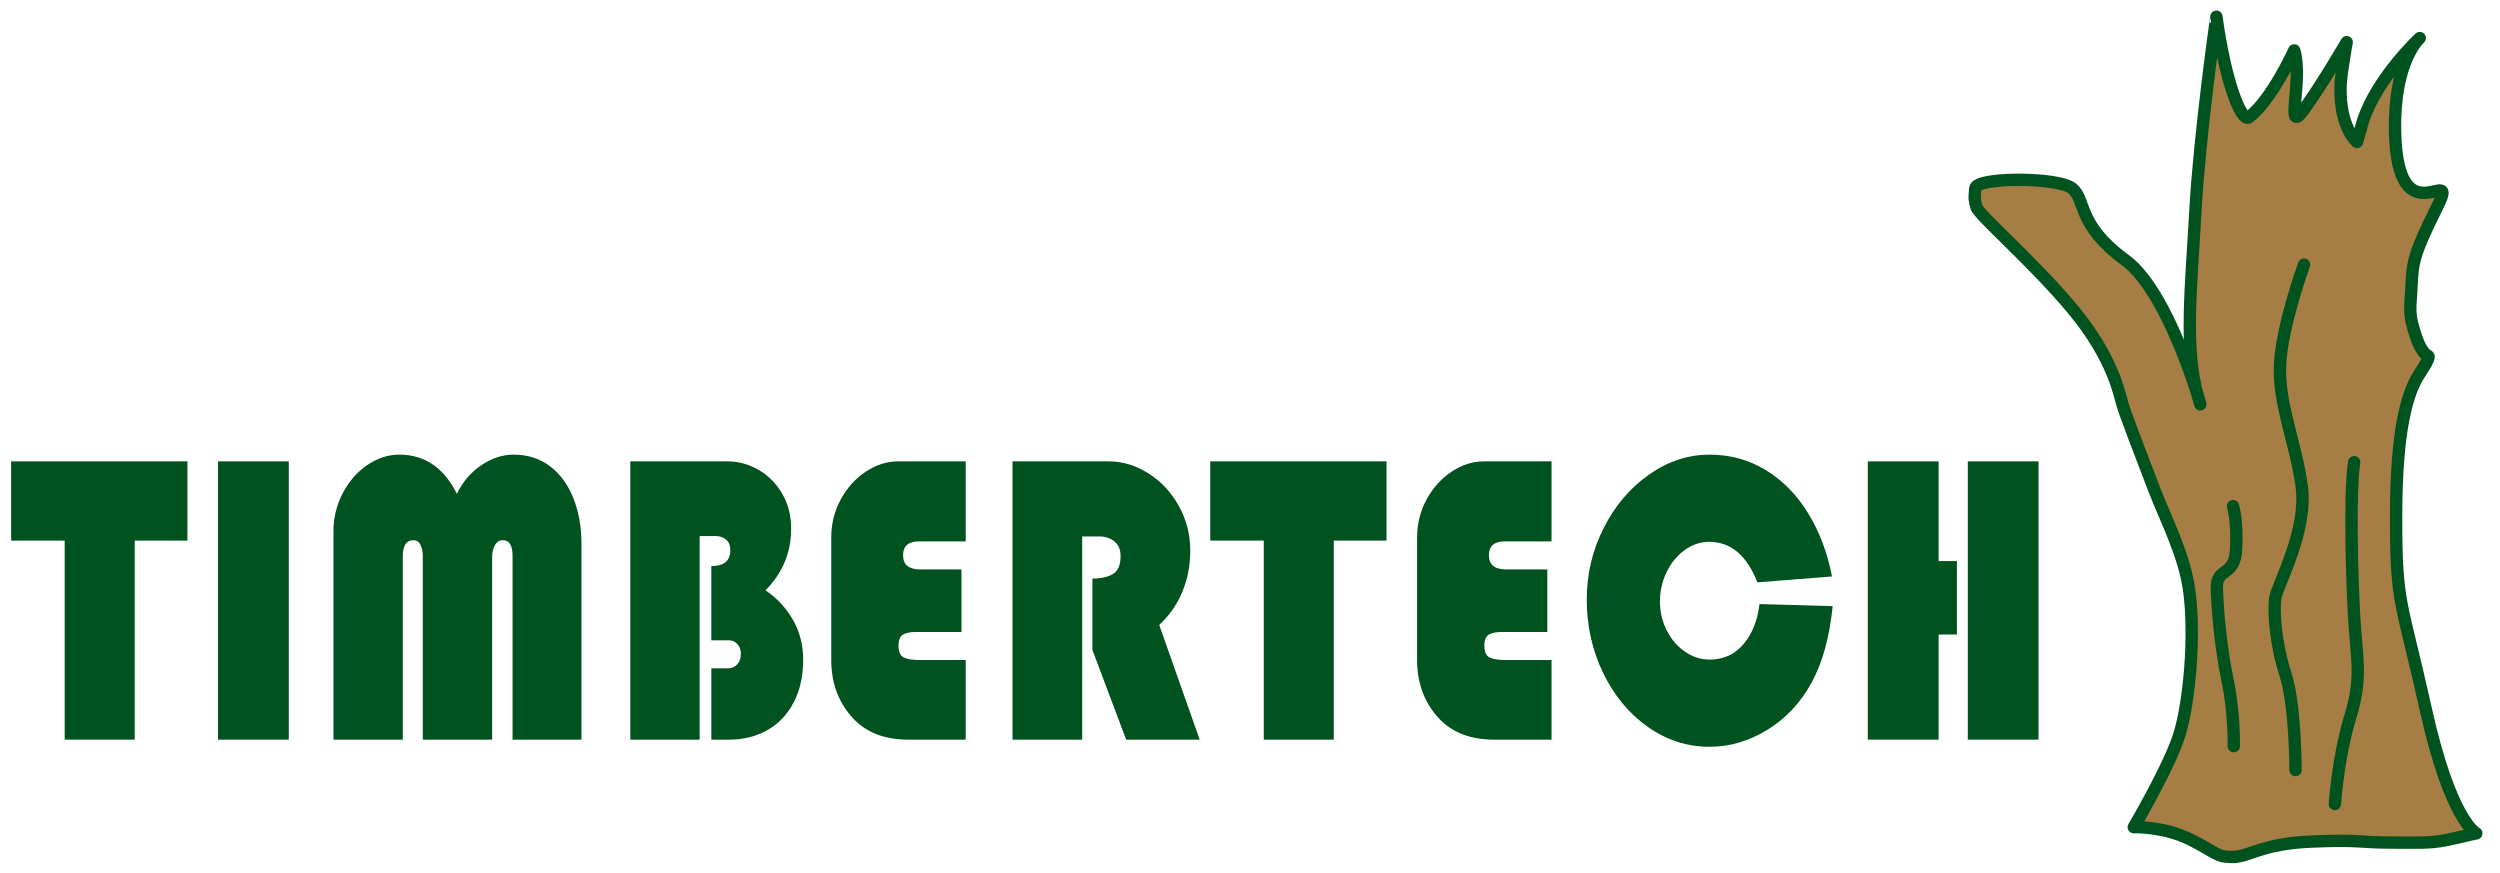 <?xml version="1.0" encoding="utf-8"?>
<!-- Generator: Adobe Illustrator 14.0.0, SVG Export Plug-In . SVG Version: 6.00 Build 43363)  -->
<!DOCTYPE svg PUBLIC "-//W3C//DTD SVG 1.1//EN" "http://www.w3.org/Graphics/SVG/1.1/DTD/svg11.dtd">
<svg version="1.1" id="Layer_1" xmlns="http://www.w3.org/2000/svg" xmlns:xlink="http://www.w3.org/1999/xlink" x="0px" y="0px"
	 width="405px" height="141.5px" viewBox="0 0 405 141.5" enable-background="new 0 0 405 141.5" xml:space="preserve">
<path fill="#A67D44" stroke="#00531E" stroke-width="2" stroke-linejoin="round" d="M345.667,134c0,0,4.834-0.167,9.167,2
	s4.166,2.834,6.833,2.834s4.668-2.166,12.834-2.5s7.5,0.166,13,0.166s6.334,0.168,10-0.666s3.666-0.834,3.666-0.834
	s-4.166-2-8.166-20s-4.834-16.833-4.834-31.167s1.834-20.333,3.834-23.333s1.333-2.833,1.333-2.833s-0.959-0.354-1.833-2.833
	c-1.463-4.15-1-4.792-0.834-8.5c0.172-3.833,0.334-5.167,4.167-12.833s-6.445,5.663-6.833-12.167c-0.25-11.5,4-15.167,4-15.167
	s-6.834,6.333-9.167,13.333l-1,3.5c0,0-2.834-2.313-2.667-9c0.051-2.044,1-7.167,1-7.167s-3.917,6.75-7,11s-0.042-4.771-1.5-9.667
	c0,0-3.604,7.958-7.333,10.833c-1.183,0.912-3.834-5.625-5.271-16.292c-0.014-0.104-2.729,19.125-3.396,31.292
	s-1.832,22.333,0.334,30s-3.667-16-11.667-21.833S338,32.333,335.667,30.5s-15.499-1.833-15.666,0s-0.168,1.667,0.166,3
	s9.167,8.834,15.667,16.667s7.5,13.666,8,15.333s3.167,8.667,5.167,13.833s4.928,10.631,5.687,16.604
	c0.938,7.375-0.021,17.563-1.521,22.729S345.667,134,345.667,134z"/>
<path fill="none" stroke="#00531E" stroke-width="2" stroke-linecap="round" stroke-linejoin="round" d="M361.875,120.875
	c0,0,0.125-5.25-1-10.625s-1.625-11.25-1.75-14.875S362,93.625,362.25,89s-0.5-7-0.5-7"/>
<path fill="none" stroke="#00531E" stroke-width="2" stroke-linecap="round" d="M371.875,124.75c0,0,0-10.5-1.625-15.5
	s-2-10.375-1.625-12.5s5.25-10.75,4.25-18s-3.875-13.5-3.5-19.875s3.875-16,3.875-16"/>
<path fill="none" stroke="#00531E" stroke-width="2" stroke-linecap="round" stroke-linejoin="round" d="M378.25,130.25
	c0,0,0.5-7.625,2.5-14.125s1-9.5,0.625-16.125s-0.75-20.375,0-25.125"/>
<g>
	<path fill="#00531E" d="M21.819,87.578v32.245H10.477V87.578H1.808V74.74h28.556v12.838H21.819z"/>
	<path fill="#00531E" d="M46.784,74.74v45.083H35.317V74.74H46.784z"/>
	<path fill="#00531E" d="M54.021,119.823V86.027c0-2.156,0.499-4.194,1.496-6.114c0.997-1.919,2.321-3.443,3.973-4.571
		c1.651-1.127,3.382-1.691,5.191-1.691c4.119,0,7.231,2.118,9.337,6.353c0.891-1.892,2.187-3.424,3.89-4.596
		c1.702-1.171,3.467-1.757,5.295-1.757c2.301,0,4.281,0.638,5.942,1.914c1.66,1.276,2.917,3.015,3.771,5.215s1.28,4.626,1.28,7.277
		v31.766H83.035V90.086c0-1.716-0.515-2.574-1.544-2.574c-0.594,0-1.037,0.278-1.329,0.833c-0.292,0.556-0.438,1.202-0.438,1.939
		v29.538h-11.23V90.086c0-0.704-0.123-1.309-0.369-1.815c-0.246-0.506-0.633-0.759-1.162-0.759c-1.141,0-1.712,0.858-1.712,2.574
		v29.736H54.021z"/>
	<path fill="#00531E" d="M102.114,74.74h15.739c1.753,0,3.423,0.454,5.01,1.362c1.586,0.907,2.867,2.192,3.841,3.853
		s1.461,3.548,1.461,5.66c0,3.894-1.387,7.233-4.161,10.017c1.837,1.232,3.314,2.816,4.432,4.752
		c1.118,1.936,1.677,4.092,1.677,6.469c0,2.695-0.522,5.027-1.566,6.997c-1.043,1.969-2.477,3.457-4.3,4.464
		c-1.823,1.006-3.862,1.51-6.116,1.51h-2.895v-11.551h2.672c0.603,0,1.106-0.211,1.51-0.635c0.404-0.423,0.605-1.004,0.605-1.741
		c0-0.616-0.186-1.13-0.557-1.543s-0.816-0.619-1.336-0.619h-2.895v-12.03c2.05,0,3.076-0.858,3.076-2.574
		c0-0.77-0.232-1.345-0.696-1.724c-0.464-0.38-1.03-0.569-1.698-0.569h-2.575v32.987h-11.23V74.74z"/>
	<path fill="#00531E" d="M155.76,92.249v10.132h-7.417c-0.882,0-1.565,0.14-2.053,0.421c-0.487,0.28-0.73,0.883-0.73,1.807
		c0,1.013,0.294,1.65,0.884,1.915c0.589,0.264,1.394,0.396,2.414,0.396h7.584v12.904h-9.296c-3.785,0-6.749-1.127-8.893-3.383
		c-2.393-2.563-3.59-5.737-3.59-9.521V87.034c0-2.189,0.513-4.23,1.538-6.122s2.377-3.394,4.056-4.505
		c1.68-1.111,3.429-1.667,5.247-1.667h10.938V87.71h-7.584c-1.707,0-2.561,0.748-2.561,2.244c0,1.529,0.933,2.294,2.797,2.294
		H155.76z"/>
	<path fill="#00531E" d="M175.312,86.902v32.921h-11.286V74.74h15.628c2.171,0,4.281,0.638,6.332,1.915
		c2.05,1.276,3.701,3.028,4.954,5.256c1.252,2.228,1.879,4.662,1.879,7.302c0,2.387-0.43,4.612-1.288,6.675
		c-0.857,2.063-2.104,3.848-3.736,5.355l6.555,18.581h-11.912l-5.469-14.538V93.733c1.373,0,2.477-0.245,3.312-0.734
		c0.835-0.489,1.253-1.46,1.253-2.913c0-1.056-0.337-1.851-1.009-2.384c-0.673-0.534-1.478-0.8-2.415-0.8H175.312z"/>
	<path fill="#00531E" d="M216.071,87.578v32.245h-11.342V87.578h-8.67V74.74h28.556v12.838H216.071z"/>
	<path fill="#00531E" d="M250.666,92.249v10.132h-7.417c-0.881,0-1.565,0.14-2.053,0.421c-0.486,0.28-0.73,0.883-0.73,1.807
		c0,1.013,0.295,1.65,0.884,1.915c0.589,0.264,1.394,0.396,2.414,0.396h7.585v12.904h-9.296c-3.785,0-6.75-1.127-8.893-3.383
		c-2.394-2.563-3.591-5.737-3.591-9.521V87.034c0-2.189,0.513-4.23,1.538-6.122s2.377-3.394,4.057-4.505
		c1.679-1.111,3.428-1.667,5.246-1.667h10.938V87.71h-7.585c-1.707,0-2.561,0.748-2.561,2.244c0,1.529,0.933,2.294,2.798,2.294
		H250.666z"/>
	<path fill="#00531E" d="M285.038,97.859l11.856,0.33c-0.52,5.072-1.655,9.197-3.409,12.376c-1.753,3.234-4.126,5.778-7.118,7.632
		s-6.13,2.781-9.414,2.781c-3.627,0-6.965-1.076-10.013-3.226c-3.047-2.151-5.457-5.061-7.229-8.729
		c-1.771-3.669-2.657-7.638-2.657-11.906c0-4.114,0.916-7.979,2.748-11.592s4.281-6.496,7.348-8.647s6.334-3.226,9.804-3.226
		c3.331,0,6.366,0.836,9.108,2.508c2.741,1.672,5.028,4.001,6.86,6.988s3.119,6.4,3.861,10.239l-12.079,0.958
		c-1.726-4.378-4.327-6.568-7.807-6.568c-1.429,0-2.76,0.448-3.994,1.345c-1.233,0.897-2.208,2.09-2.922,3.581
		c-0.715,1.491-1.071,3.072-1.071,4.744c0,1.672,0.368,3.234,1.106,4.687c0.737,1.452,1.726,2.602,2.964,3.449
		c1.238,0.848,2.563,1.271,3.973,1.271c2.245,0,4.075-0.833,5.49-2.5C283.857,102.686,284.723,100.521,285.038,97.859z"/>
	<path fill="#00531E" d="M317.018,90.895v11.898h-2.965v17.03h-11.467V74.74h11.467v16.155H317.018z M330.237,74.74v45.083h-11.453
		V74.74H330.237z"/>
</g>
</svg>
